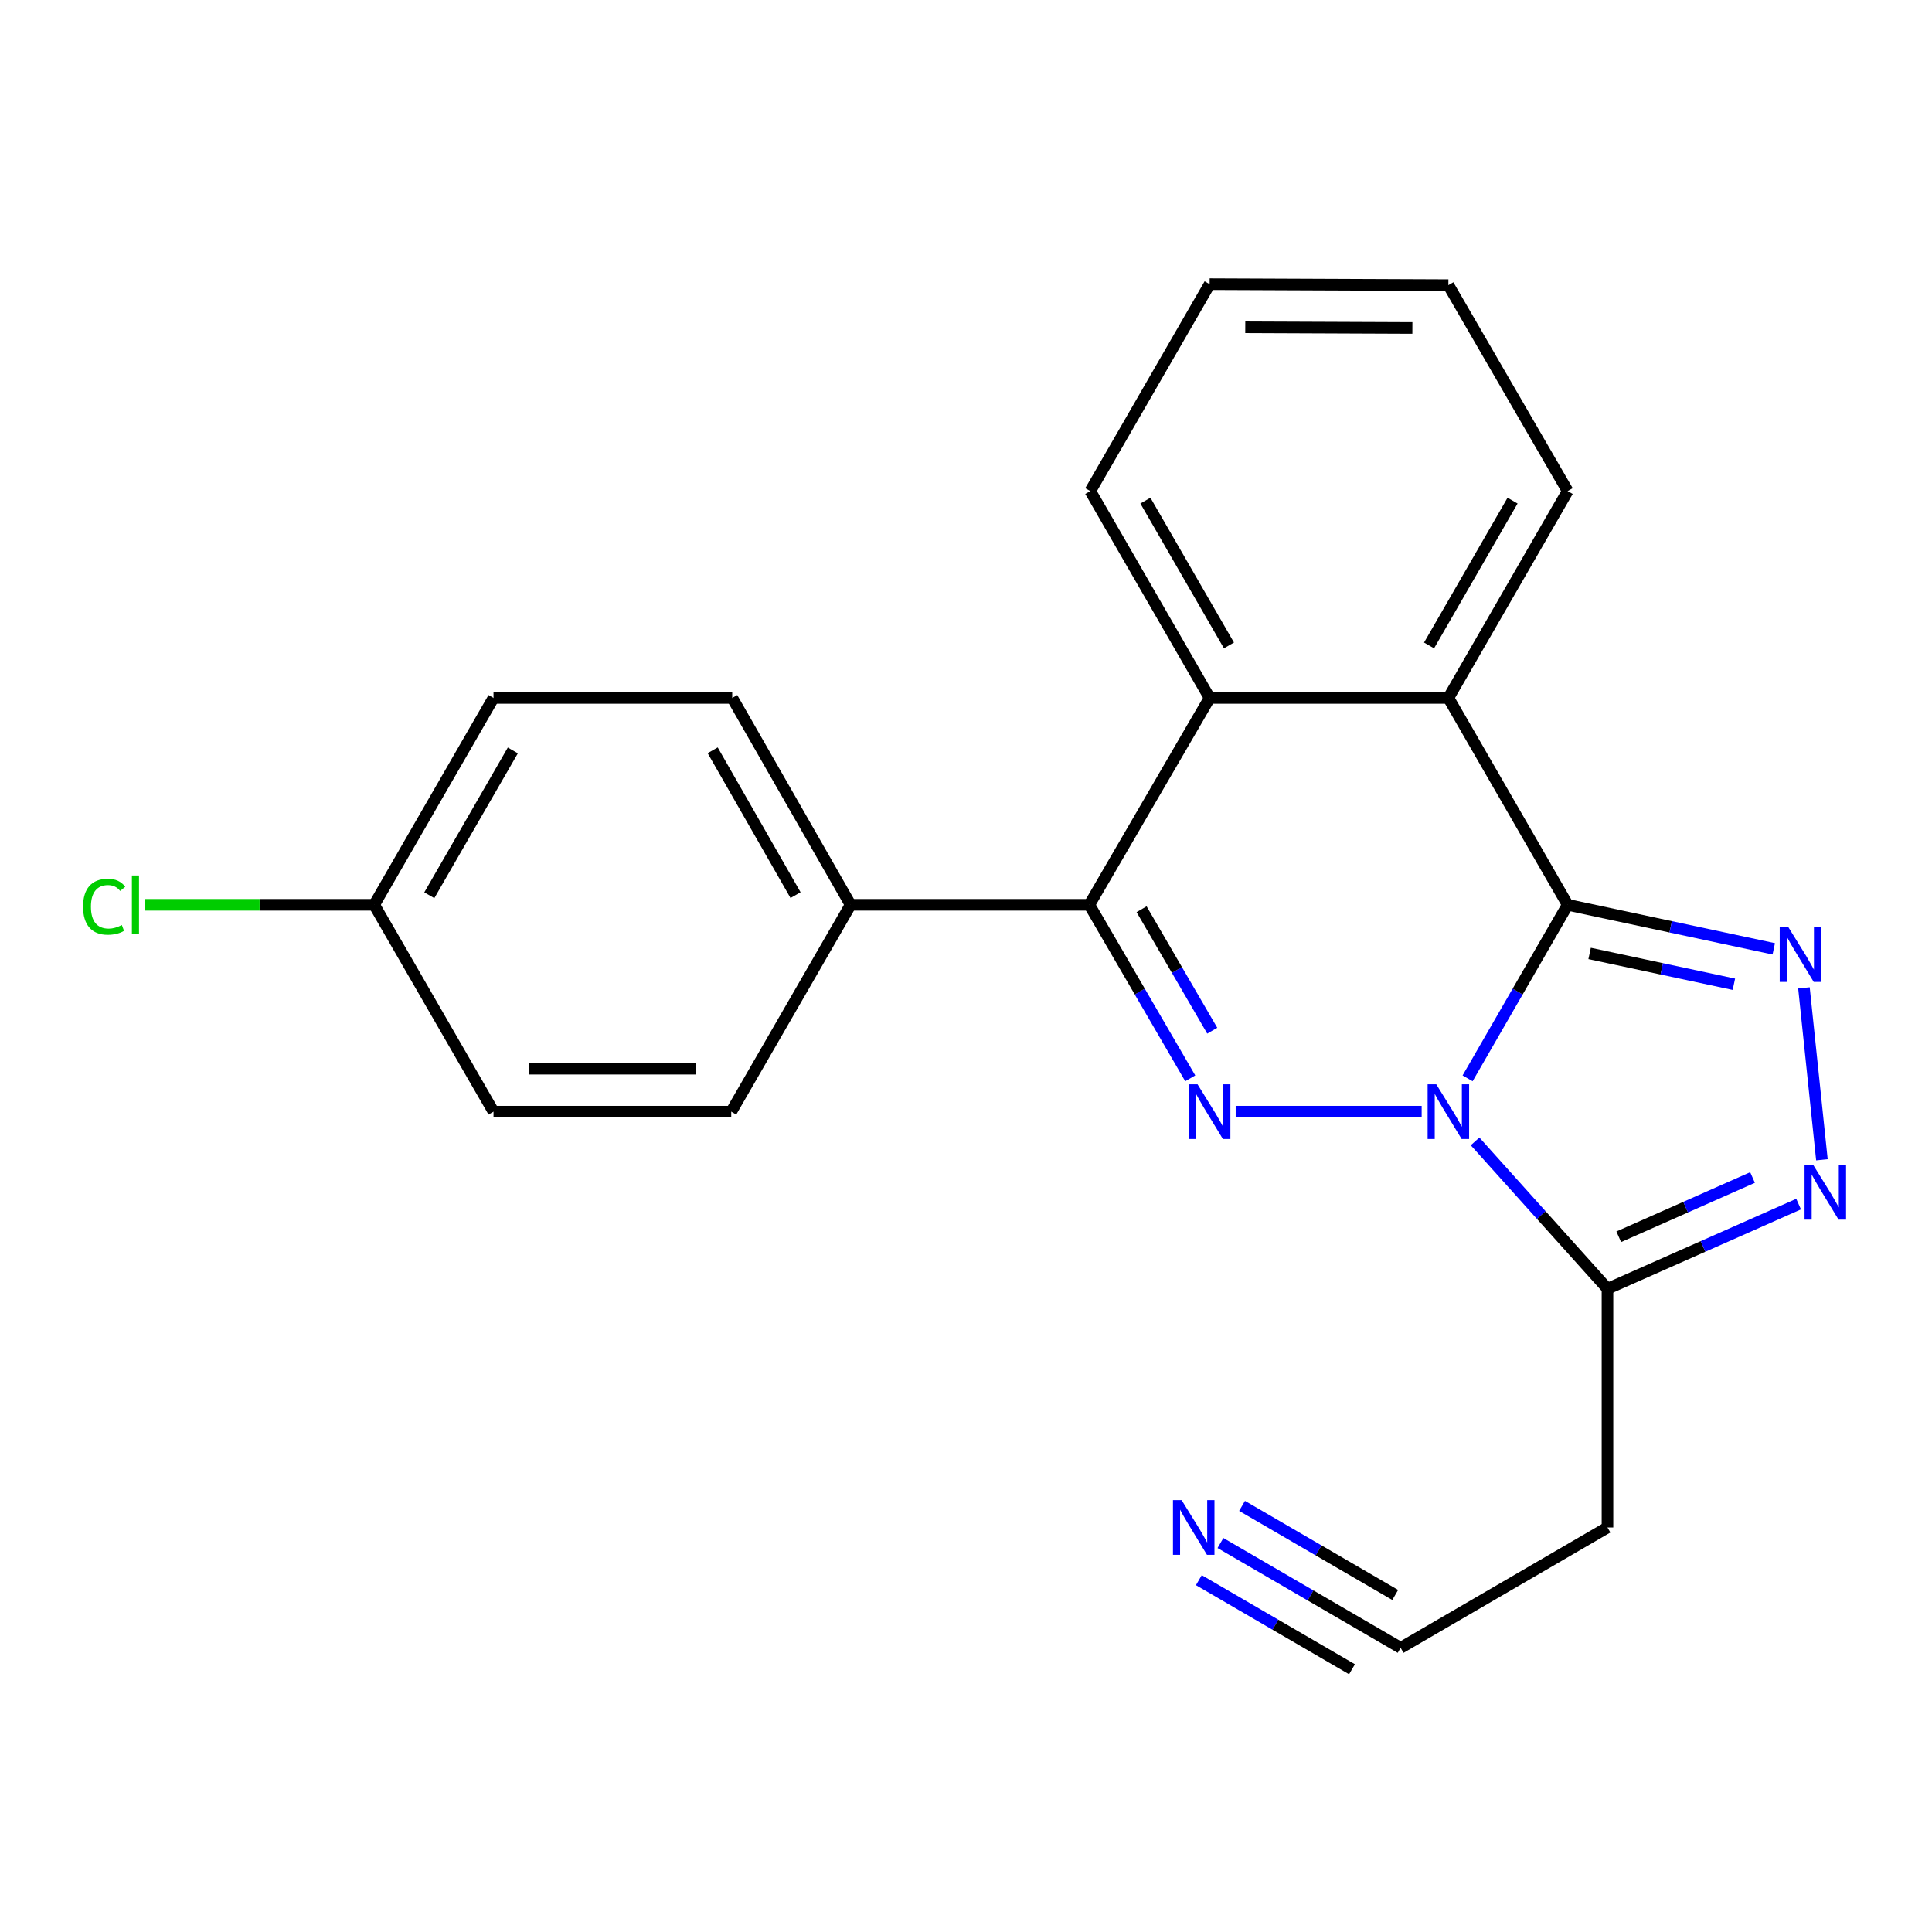 <?xml version='1.0' encoding='iso-8859-1'?>
<svg version='1.1' baseProfile='full'
              xmlns='http://www.w3.org/2000/svg'
                      xmlns:rdkit='http://www.rdkit.org/xml'
                      xmlns:xlink='http://www.w3.org/1999/xlink'
                  xml:space='preserve'
width='1000px' height='1000px' viewBox='0 0 1000 1000'>
<!-- END OF HEADER -->
<rect style='opacity:1.0;fill:#FFFFFF;stroke:none' width='1000' height='1000' x='0' y='0'> </rect>
<path class='bond-0' d='M 759.626,558.144 L 785.527,513.238' style='fill:none;fill-rule:evenodd;stroke:#0000FF;stroke-width:6px;stroke-linecap:butt;stroke-linejoin:miter;stroke-opacity:1' />
<path class='bond-0' d='M 785.527,513.238 L 811.429,468.333' style='fill:none;fill-rule:evenodd;stroke:#000000;stroke-width:6px;stroke-linecap:butt;stroke-linejoin:miter;stroke-opacity:1' />
<path class='bond-1' d='M 735.847,575.394 L 639.591,575.394' style='fill:none;fill-rule:evenodd;stroke:#0000FF;stroke-width:6px;stroke-linecap:butt;stroke-linejoin:miter;stroke-opacity:1' />
<path class='bond-3' d='M 763.496,590.778 L 797.761,628.919' style='fill:none;fill-rule:evenodd;stroke:#0000FF;stroke-width:6px;stroke-linecap:butt;stroke-linejoin:miter;stroke-opacity:1' />
<path class='bond-3' d='M 797.761,628.919 L 832.026,667.059' style='fill:none;fill-rule:evenodd;stroke:#000000;stroke-width:6px;stroke-linecap:butt;stroke-linejoin:miter;stroke-opacity:1' />
<path class='bond-2' d='M 811.429,468.333 L 864.764,479.725' style='fill:none;fill-rule:evenodd;stroke:#000000;stroke-width:6px;stroke-linecap:butt;stroke-linejoin:miter;stroke-opacity:1' />
<path class='bond-2' d='M 864.764,479.725 L 918.1,491.117' style='fill:none;fill-rule:evenodd;stroke:#0000FF;stroke-width:6px;stroke-linecap:butt;stroke-linejoin:miter;stroke-opacity:1' />
<path class='bond-2' d='M 822.784,493.5 L 860.119,501.474' style='fill:none;fill-rule:evenodd;stroke:#000000;stroke-width:6px;stroke-linecap:butt;stroke-linejoin:miter;stroke-opacity:1' />
<path class='bond-2' d='M 860.119,501.474 L 897.454,509.449' style='fill:none;fill-rule:evenodd;stroke:#0000FF;stroke-width:6px;stroke-linecap:butt;stroke-linejoin:miter;stroke-opacity:1' />
<path class='bond-6' d='M 811.429,468.333 L 749.676,361.247' style='fill:none;fill-rule:evenodd;stroke:#000000;stroke-width:6px;stroke-linecap:butt;stroke-linejoin:miter;stroke-opacity:1' />
<path class='bond-4' d='M 616.069,558.137 L 589.946,513.235' style='fill:none;fill-rule:evenodd;stroke:#0000FF;stroke-width:6px;stroke-linecap:butt;stroke-linejoin:miter;stroke-opacity:1' />
<path class='bond-4' d='M 589.946,513.235 L 563.823,468.333' style='fill:none;fill-rule:evenodd;stroke:#000000;stroke-width:6px;stroke-linecap:butt;stroke-linejoin:miter;stroke-opacity:1' />
<path class='bond-4' d='M 627.455,533.483 L 609.17,502.051' style='fill:none;fill-rule:evenodd;stroke:#0000FF;stroke-width:6px;stroke-linecap:butt;stroke-linejoin:miter;stroke-opacity:1' />
<path class='bond-4' d='M 609.17,502.051 L 590.884,470.62' style='fill:none;fill-rule:evenodd;stroke:#000000;stroke-width:6px;stroke-linecap:butt;stroke-linejoin:miter;stroke-opacity:1' />
<path class='bond-22' d='M 933.724,511.322 L 943.024,600.299' style='fill:none;fill-rule:evenodd;stroke:#0000FF;stroke-width:6px;stroke-linecap:butt;stroke-linejoin:miter;stroke-opacity:1' />
<path class='bond-5' d='M 832.026,667.059 L 881.492,645.15' style='fill:none;fill-rule:evenodd;stroke:#000000;stroke-width:6px;stroke-linecap:butt;stroke-linejoin:miter;stroke-opacity:1' />
<path class='bond-5' d='M 881.492,645.15 L 930.959,623.241' style='fill:none;fill-rule:evenodd;stroke:#0000FF;stroke-width:6px;stroke-linecap:butt;stroke-linejoin:miter;stroke-opacity:1' />
<path class='bond-5' d='M 837.859,640.152 L 872.486,624.815' style='fill:none;fill-rule:evenodd;stroke:#000000;stroke-width:6px;stroke-linecap:butt;stroke-linejoin:miter;stroke-opacity:1' />
<path class='bond-5' d='M 872.486,624.815 L 907.113,609.479' style='fill:none;fill-rule:evenodd;stroke:#0000FF;stroke-width:6px;stroke-linecap:butt;stroke-linejoin:miter;stroke-opacity:1' />
<path class='bond-10' d='M 832.026,667.059 L 832.026,790.615' style='fill:none;fill-rule:evenodd;stroke:#000000;stroke-width:6px;stroke-linecap:butt;stroke-linejoin:miter;stroke-opacity:1' />
<path class='bond-7' d='M 563.823,468.333 L 626.108,361.247' style='fill:none;fill-rule:evenodd;stroke:#000000;stroke-width:6px;stroke-linecap:butt;stroke-linejoin:miter;stroke-opacity:1' />
<path class='bond-11' d='M 563.823,468.333 L 440.268,468.333' style='fill:none;fill-rule:evenodd;stroke:#000000;stroke-width:6px;stroke-linecap:butt;stroke-linejoin:miter;stroke-opacity:1' />
<path class='bond-18' d='M 749.676,361.247 L 811.429,254.174' style='fill:none;fill-rule:evenodd;stroke:#000000;stroke-width:6px;stroke-linecap:butt;stroke-linejoin:miter;stroke-opacity:1' />
<path class='bond-18' d='M 739.673,334.075 L 782.9,259.124' style='fill:none;fill-rule:evenodd;stroke:#000000;stroke-width:6px;stroke-linecap:butt;stroke-linejoin:miter;stroke-opacity:1' />
<path class='bond-23' d='M 749.676,361.247 L 626.108,361.247' style='fill:none;fill-rule:evenodd;stroke:#000000;stroke-width:6px;stroke-linecap:butt;stroke-linejoin:miter;stroke-opacity:1' />
<path class='bond-19' d='M 626.108,361.247 L 564.33,254.174' style='fill:none;fill-rule:evenodd;stroke:#000000;stroke-width:6px;stroke-linecap:butt;stroke-linejoin:miter;stroke-opacity:1' />
<path class='bond-19' d='M 636.105,334.072 L 592.86,259.12' style='fill:none;fill-rule:evenodd;stroke:#000000;stroke-width:6px;stroke-linecap:butt;stroke-linejoin:miter;stroke-opacity:1' />
<path class='bond-8' d='M 631.704,798.664 L 678.334,825.788' style='fill:none;fill-rule:evenodd;stroke:#0000FF;stroke-width:6px;stroke-linecap:butt;stroke-linejoin:miter;stroke-opacity:1' />
<path class='bond-8' d='M 678.334,825.788 L 724.965,852.912' style='fill:none;fill-rule:evenodd;stroke:#000000;stroke-width:6px;stroke-linecap:butt;stroke-linejoin:miter;stroke-opacity:1' />
<path class='bond-8' d='M 620.522,817.888 L 660.157,840.944' style='fill:none;fill-rule:evenodd;stroke:#0000FF;stroke-width:6px;stroke-linecap:butt;stroke-linejoin:miter;stroke-opacity:1' />
<path class='bond-8' d='M 660.157,840.944 L 699.793,863.999' style='fill:none;fill-rule:evenodd;stroke:#000000;stroke-width:6px;stroke-linecap:butt;stroke-linejoin:miter;stroke-opacity:1' />
<path class='bond-8' d='M 642.886,779.44 L 682.522,802.495' style='fill:none;fill-rule:evenodd;stroke:#0000FF;stroke-width:6px;stroke-linecap:butt;stroke-linejoin:miter;stroke-opacity:1' />
<path class='bond-8' d='M 682.522,802.495 L 722.158,825.55' style='fill:none;fill-rule:evenodd;stroke:#000000;stroke-width:6px;stroke-linecap:butt;stroke-linejoin:miter;stroke-opacity:1' />
<path class='bond-9' d='M 724.965,852.912 L 832.026,790.615' style='fill:none;fill-rule:evenodd;stroke:#000000;stroke-width:6px;stroke-linecap:butt;stroke-linejoin:miter;stroke-opacity:1' />
<path class='bond-12' d='M 440.268,468.333 L 378.997,361.247' style='fill:none;fill-rule:evenodd;stroke:#000000;stroke-width:6px;stroke-linecap:butt;stroke-linejoin:miter;stroke-opacity:1' />
<path class='bond-12' d='M 411.774,463.315 L 368.884,388.355' style='fill:none;fill-rule:evenodd;stroke:#000000;stroke-width:6px;stroke-linecap:butt;stroke-linejoin:miter;stroke-opacity:1' />
<path class='bond-13' d='M 440.268,468.333 L 378.49,575.394' style='fill:none;fill-rule:evenodd;stroke:#000000;stroke-width:6px;stroke-linecap:butt;stroke-linejoin:miter;stroke-opacity:1' />
<path class='bond-15' d='M 378.997,361.247 L 255.441,361.247' style='fill:none;fill-rule:evenodd;stroke:#000000;stroke-width:6px;stroke-linecap:butt;stroke-linejoin:miter;stroke-opacity:1' />
<path class='bond-16' d='M 378.49,575.394 L 255.441,575.394' style='fill:none;fill-rule:evenodd;stroke:#000000;stroke-width:6px;stroke-linecap:butt;stroke-linejoin:miter;stroke-opacity:1' />
<path class='bond-16' d='M 360.033,553.154 L 273.898,553.154' style='fill:none;fill-rule:evenodd;stroke:#000000;stroke-width:6px;stroke-linecap:butt;stroke-linejoin:miter;stroke-opacity:1' />
<path class='bond-14' d='M 193.676,468.333 L 255.441,361.247' style='fill:none;fill-rule:evenodd;stroke:#000000;stroke-width:6px;stroke-linecap:butt;stroke-linejoin:miter;stroke-opacity:1' />
<path class='bond-14' d='M 222.206,463.382 L 265.441,388.422' style='fill:none;fill-rule:evenodd;stroke:#000000;stroke-width:6px;stroke-linecap:butt;stroke-linejoin:miter;stroke-opacity:1' />
<path class='bond-17' d='M 193.676,468.333 L 134.356,468.333' style='fill:none;fill-rule:evenodd;stroke:#000000;stroke-width:6px;stroke-linecap:butt;stroke-linejoin:miter;stroke-opacity:1' />
<path class='bond-17' d='M 134.356,468.333 L 75.037,468.333' style='fill:none;fill-rule:evenodd;stroke:#00CC00;stroke-width:6px;stroke-linecap:butt;stroke-linejoin:miter;stroke-opacity:1' />
<path class='bond-24' d='M 193.676,468.333 L 255.441,575.394' style='fill:none;fill-rule:evenodd;stroke:#000000;stroke-width:6px;stroke-linecap:butt;stroke-linejoin:miter;stroke-opacity:1' />
<path class='bond-20' d='M 811.429,254.174 L 749.676,147.595' style='fill:none;fill-rule:evenodd;stroke:#000000;stroke-width:6px;stroke-linecap:butt;stroke-linejoin:miter;stroke-opacity:1' />
<path class='bond-21' d='M 564.33,254.174 L 626.108,147.088' style='fill:none;fill-rule:evenodd;stroke:#000000;stroke-width:6px;stroke-linecap:butt;stroke-linejoin:miter;stroke-opacity:1' />
<path class='bond-25' d='M 749.676,147.595 L 626.108,147.088' style='fill:none;fill-rule:evenodd;stroke:#000000;stroke-width:6px;stroke-linecap:butt;stroke-linejoin:miter;stroke-opacity:1' />
<path class='bond-25' d='M 731.049,169.759 L 644.552,169.404' style='fill:none;fill-rule:evenodd;stroke:#000000;stroke-width:6px;stroke-linecap:butt;stroke-linejoin:miter;stroke-opacity:1' />
<path  class='atom-0' d='M 743.416 561.234
L 752.696 576.234
Q 753.616 577.714, 755.096 580.394
Q 756.576 583.074, 756.656 583.234
L 756.656 561.234
L 760.416 561.234
L 760.416 589.554
L 756.536 589.554
L 746.576 573.154
Q 745.416 571.234, 744.176 569.034
Q 742.976 566.834, 742.616 566.154
L 742.616 589.554
L 738.936 589.554
L 738.936 561.234
L 743.416 561.234
' fill='#0000FF'/>
<path  class='atom-2' d='M 619.848 561.234
L 629.128 576.234
Q 630.048 577.714, 631.528 580.394
Q 633.008 583.074, 633.088 583.234
L 633.088 561.234
L 636.848 561.234
L 636.848 589.554
L 632.968 589.554
L 623.008 573.154
Q 621.848 571.234, 620.608 569.034
Q 619.408 566.834, 619.048 566.154
L 619.048 589.554
L 615.368 589.554
L 615.368 561.234
L 619.848 561.234
' fill='#0000FF'/>
<path  class='atom-3' d='M 925.66 479.909
L 934.94 494.909
Q 935.86 496.389, 937.34 499.069
Q 938.82 501.749, 938.9 501.909
L 938.9 479.909
L 942.66 479.909
L 942.66 508.229
L 938.78 508.229
L 928.82 491.829
Q 927.66 489.909, 926.42 487.709
Q 925.22 485.509, 924.86 484.829
L 924.86 508.229
L 921.18 508.229
L 921.18 479.909
L 925.66 479.909
' fill='#0000FF'/>
<path  class='atom-6' d='M 938.522 602.958
L 947.802 617.958
Q 948.722 619.438, 950.202 622.118
Q 951.682 624.798, 951.762 624.958
L 951.762 602.958
L 955.522 602.958
L 955.522 631.278
L 951.642 631.278
L 941.682 614.878
Q 940.522 612.958, 939.282 610.758
Q 938.082 608.558, 937.722 607.878
L 937.722 631.278
L 934.042 631.278
L 934.042 602.958
L 938.522 602.958
' fill='#0000FF'/>
<path  class='atom-9' d='M 611.607 776.455
L 620.887 791.455
Q 621.807 792.935, 623.287 795.615
Q 624.767 798.295, 624.847 798.455
L 624.847 776.455
L 628.607 776.455
L 628.607 804.775
L 624.727 804.775
L 614.767 788.375
Q 613.607 786.455, 612.367 784.255
Q 611.167 782.055, 610.807 781.375
L 610.807 804.775
L 607.127 804.775
L 607.127 776.455
L 611.607 776.455
' fill='#0000FF'/>
<path  class='atom-18' d='M 42.988 469.313
Q 42.988 462.273, 46.268 458.593
Q 49.588 454.873, 55.868 454.873
Q 61.708 454.873, 64.828 458.993
L 62.188 461.153
Q 59.908 458.153, 55.868 458.153
Q 51.588 458.153, 49.308 461.033
Q 47.068 463.873, 47.068 469.313
Q 47.068 474.913, 49.388 477.793
Q 51.748 480.673, 56.308 480.673
Q 59.428 480.673, 63.068 478.793
L 64.188 481.793
Q 62.708 482.753, 60.468 483.313
Q 58.228 483.873, 55.748 483.873
Q 49.588 483.873, 46.268 480.113
Q 42.988 476.353, 42.988 469.313
' fill='#00CC00'/>
<path  class='atom-18' d='M 68.268 453.153
L 71.948 453.153
L 71.948 483.513
L 68.268 483.513
L 68.268 453.153
' fill='#00CC00'/>
</svg>

